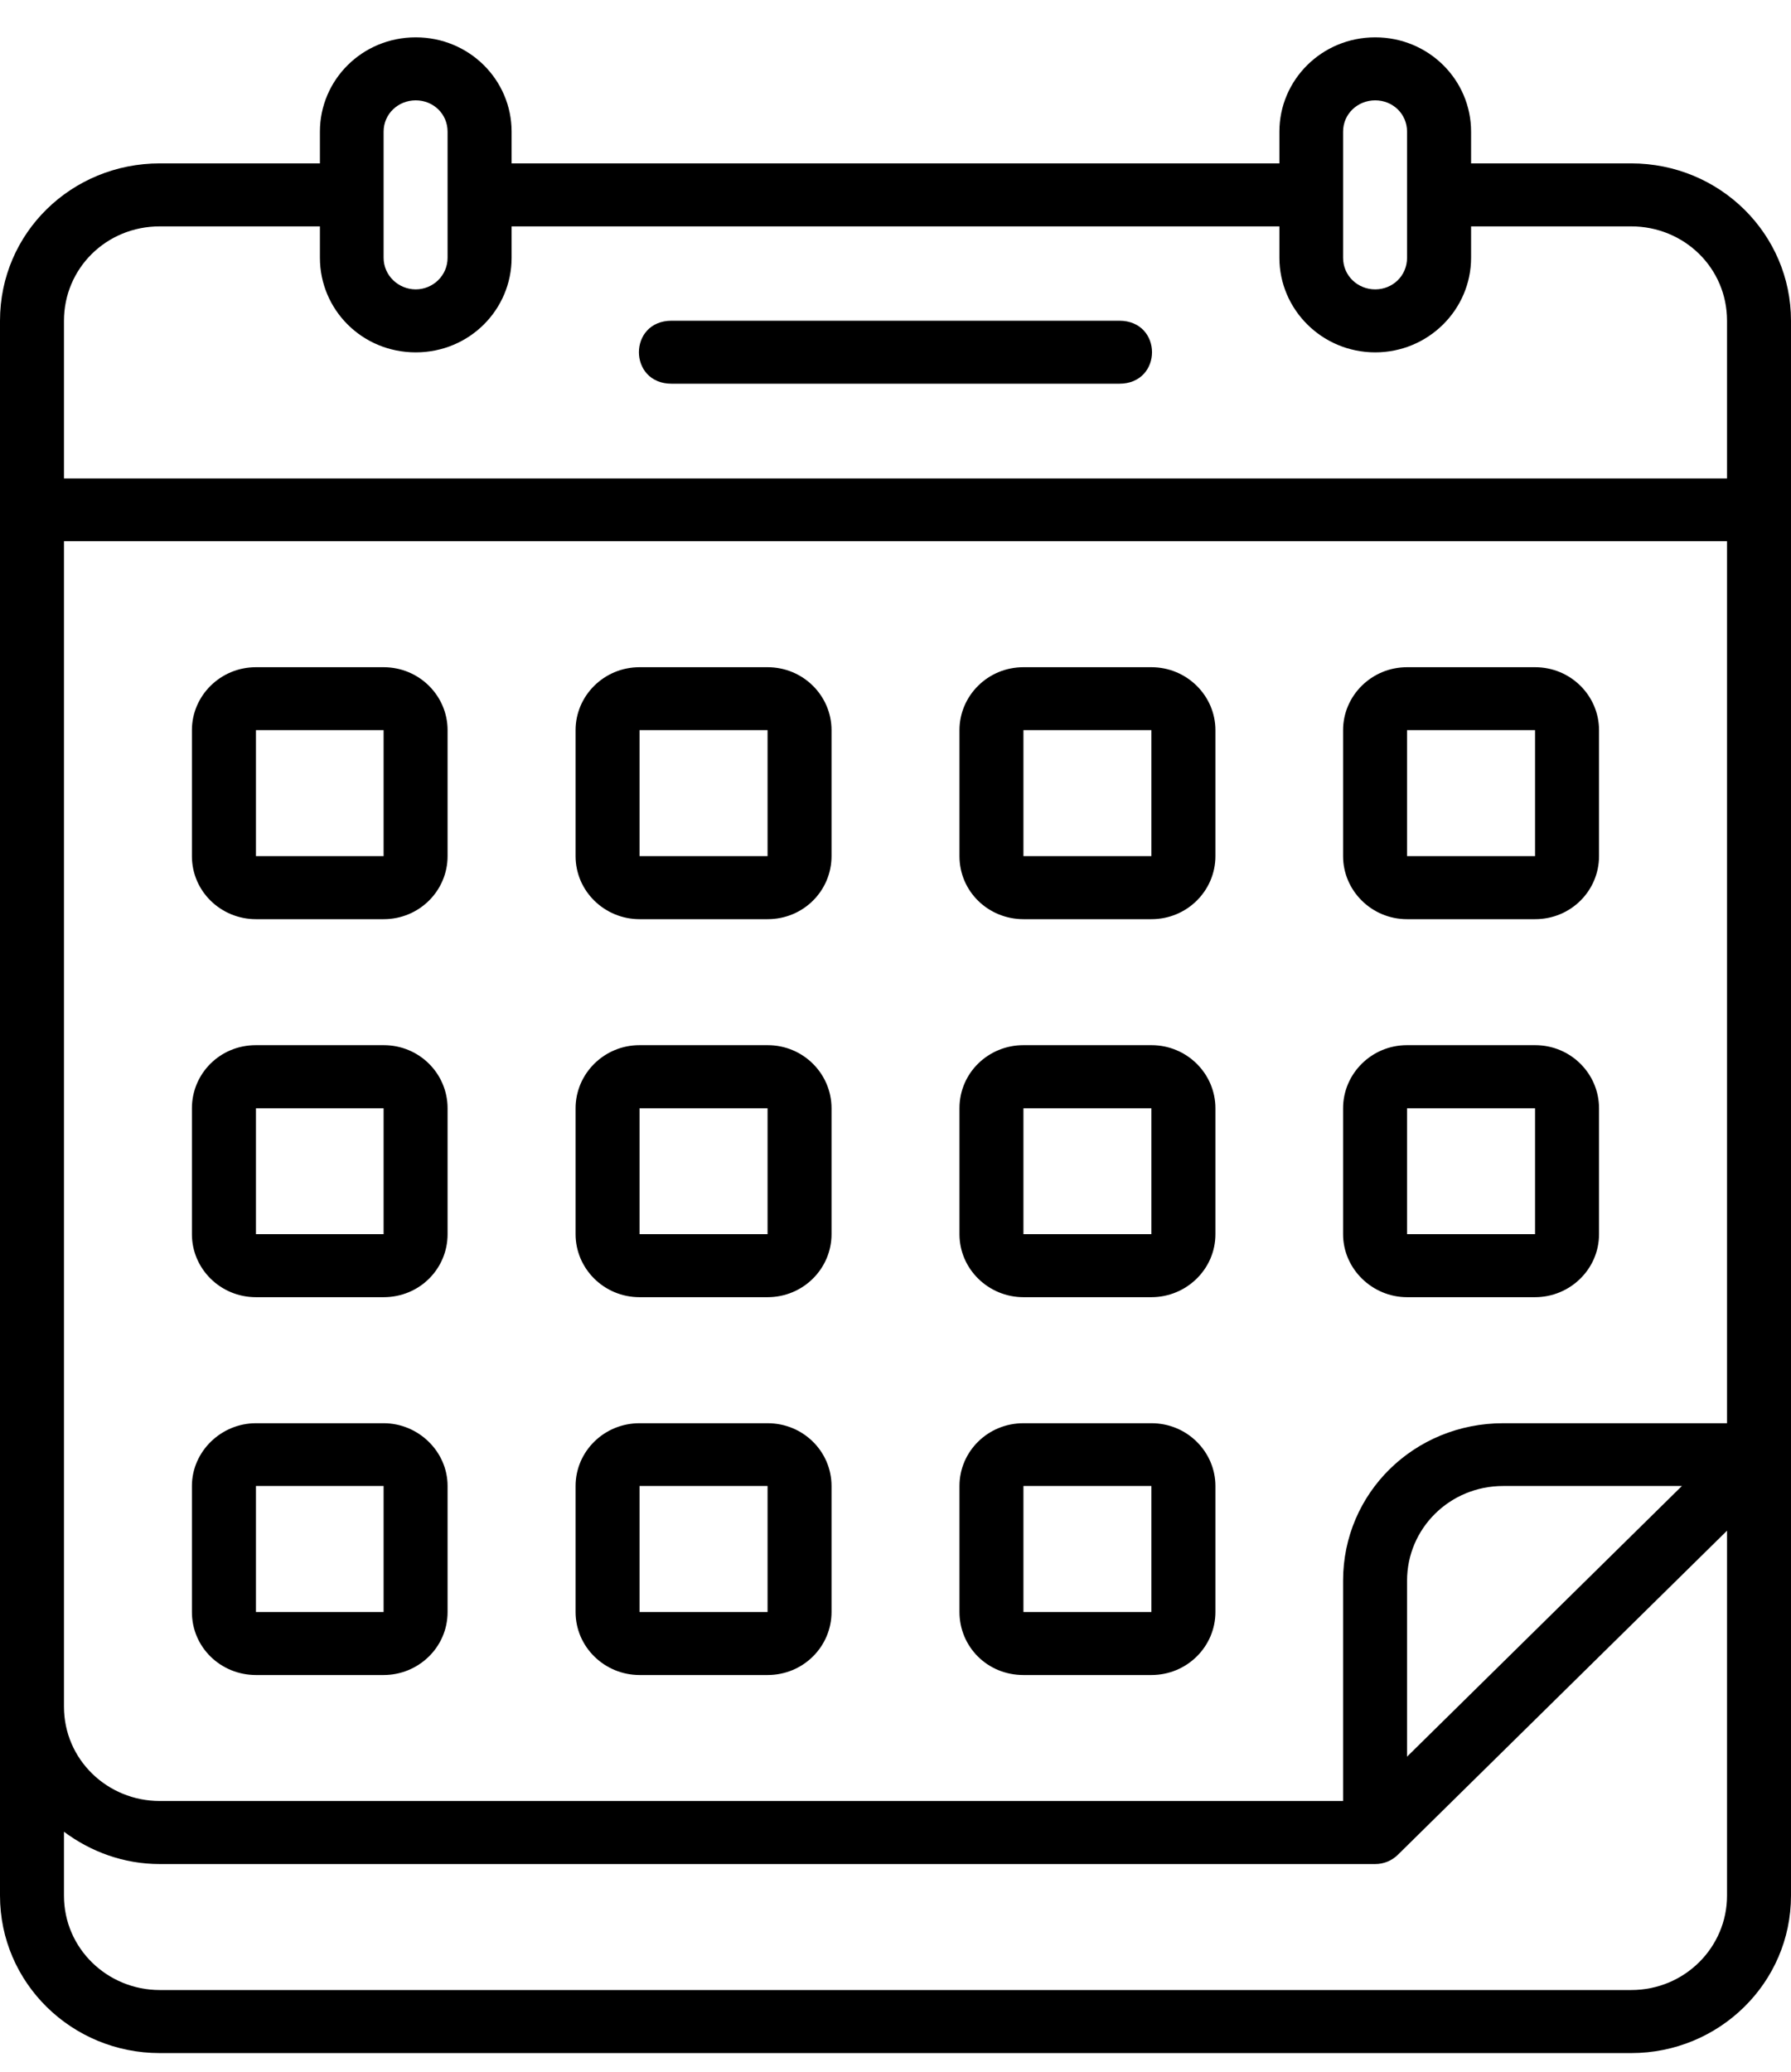 <svg width="32" height="37" viewBox="0 0 32 37" fill="none" xmlns="http://www.w3.org/2000/svg">
<path d="M7.428 0.667C6.47 0.667 5.716 1.427 5.716 2.352V2.918H2.855C1.282 2.918 0 4.156 0 5.728V33.856C0 35.415 1.282 36.667 2.855 36.667H29.144C30.717 36.667 32 35.413 32 33.856V5.728C32 4.18 30.73 2.918 29.144 2.918H26.284V2.352C26.284 1.427 25.527 0.667 24.571 0.667C23.616 0.667 22.859 1.427 22.859 2.352V2.918H9.141V2.352C9.141 1.427 8.385 0.667 7.428 0.667ZM7.428 1.792C7.739 1.792 7.997 2.031 7.997 2.352V4.603C7.997 4.925 7.732 5.168 7.428 5.168C7.123 5.168 6.854 4.925 6.854 4.603V2.352C6.854 2.031 7.117 1.792 7.428 1.792ZM24.571 1.792C24.882 1.792 25.14 2.031 25.14 2.352V4.603C25.14 4.925 24.884 5.168 24.571 5.168C24.258 5.168 23.997 4.925 23.997 4.603V2.352C23.997 2.031 24.26 1.792 24.571 1.792ZM2.855 4.043H5.716V4.603C5.716 5.528 6.465 6.293 7.428 6.293C8.39 6.293 9.141 5.528 9.141 4.603V4.043H22.859V4.603C22.859 5.528 23.62 6.293 24.571 6.293C25.522 6.293 26.284 5.528 26.284 4.603V4.043H29.144C30.09 4.043 30.857 4.784 30.857 5.728V8.544H1.143V5.728C1.143 4.797 1.895 4.043 2.855 4.043ZM12 5.728C11.221 5.728 11.221 6.853 12 6.853H19.998C20.778 6.853 20.778 5.728 19.998 5.728H12ZM1.143 9.665H30.857V25.418H26.858C25.269 25.418 23.997 26.663 23.997 28.23V32.165H2.855C1.917 32.165 1.143 31.424 1.143 30.48V9.665ZM4.573 11.916C3.936 11.916 3.429 12.427 3.429 13.04V15.29C3.429 15.921 3.949 16.416 4.573 16.416H6.854C7.495 16.416 7.997 15.904 7.997 15.29V13.04C7.997 12.427 7.491 11.916 6.854 11.916H4.573ZM11.427 11.916C10.79 11.916 10.284 12.427 10.284 13.04V15.29C10.284 15.917 10.803 16.416 11.427 16.416H13.714C14.359 16.416 14.857 15.904 14.857 15.29V13.04C14.857 12.427 14.352 11.916 13.714 11.916H11.427ZM18.286 11.916C17.648 11.916 17.143 12.427 17.143 13.04V15.29C17.143 15.926 17.663 16.416 18.286 16.416H20.572C21.213 16.416 21.716 15.904 21.716 15.29V13.04C21.716 12.427 21.207 11.916 20.572 11.916H18.286ZM25.14 11.916C24.504 11.916 23.997 12.427 23.997 13.04V15.29C23.997 15.904 24.504 16.416 25.14 16.416H27.427C28.071 16.416 28.57 15.904 28.57 15.29V13.04C28.57 12.427 28.066 11.916 27.427 11.916H25.14ZM4.573 13.04H6.854V15.29H4.573V13.04ZM11.427 13.04H13.714V15.29H11.427V13.04ZM18.286 13.04H20.572V15.29H18.286V13.04ZM25.14 13.04H27.427V15.29H25.14V13.04ZM4.573 18.666C3.925 18.666 3.429 19.179 3.429 19.793V22.042C3.429 22.656 3.934 23.167 4.573 23.167H6.854C7.5 23.167 7.997 22.656 7.997 22.042V19.793C7.997 19.179 7.497 18.666 6.854 18.666H4.573ZM11.427 18.666C10.79 18.666 10.284 19.179 10.284 19.793V22.042C10.284 22.656 10.79 23.167 11.427 23.167H13.714C14.352 23.167 14.857 22.656 14.857 22.042V19.793C14.857 19.179 14.355 18.666 13.714 18.666H11.427ZM18.286 18.666C17.663 18.666 17.143 19.157 17.143 19.793V22.042C17.143 22.667 17.663 23.167 18.286 23.167H20.572C21.195 23.167 21.716 22.669 21.716 22.042V19.793C21.716 19.179 21.211 18.666 20.572 18.666H18.286ZM25.14 18.666C24.502 18.666 23.997 19.179 23.997 19.793V22.042C23.997 22.66 24.517 23.167 25.14 23.167H27.427C28.051 23.167 28.57 22.667 28.57 22.042V19.793C28.57 19.179 28.068 18.666 27.427 18.666H25.14ZM4.573 19.793H6.854V22.042H4.573V19.793ZM11.427 19.793H13.714V22.042H11.427V19.793ZM18.286 19.793H20.572V22.042H18.286V19.793ZM25.14 19.793H27.427V22.042H25.14V19.793ZM4.573 25.418C3.949 25.418 3.429 25.925 3.429 26.539V28.79C3.429 29.425 3.949 29.915 4.573 29.915H6.854C7.477 29.915 7.997 29.419 7.997 28.79V26.539C7.997 25.925 7.477 25.418 6.854 25.418H4.573ZM11.427 25.418C10.79 25.418 10.284 25.925 10.284 26.539V28.79C10.284 29.415 10.803 29.915 11.427 29.915H13.714C14.355 29.915 14.857 29.404 14.857 28.79V26.539C14.857 25.925 14.353 25.418 13.714 25.418H11.427ZM18.286 25.418C17.648 25.418 17.143 25.925 17.143 26.539V28.79C17.143 29.404 17.635 29.915 18.286 29.915H20.572C21.211 29.915 21.716 29.404 21.716 28.79V26.539C21.716 25.936 21.218 25.418 20.572 25.418H18.286ZM4.573 26.539H6.854V28.79H4.573V26.539ZM11.427 26.539H13.714V28.79H11.427V26.539ZM18.286 26.539H20.572V28.79H18.286V26.539ZM26.858 26.539H30.051L25.14 31.373V28.23C25.14 27.301 25.898 26.539 26.858 26.539ZM30.857 27.337V33.856C30.857 34.774 30.104 35.541 29.144 35.541H2.855C1.92 35.541 1.143 34.8 1.143 33.856V32.714C1.622 33.071 2.211 33.291 2.855 33.291H24.571C24.723 33.291 24.869 33.231 24.976 33.125L30.857 27.337Z" fill="black"/>
</svg>

